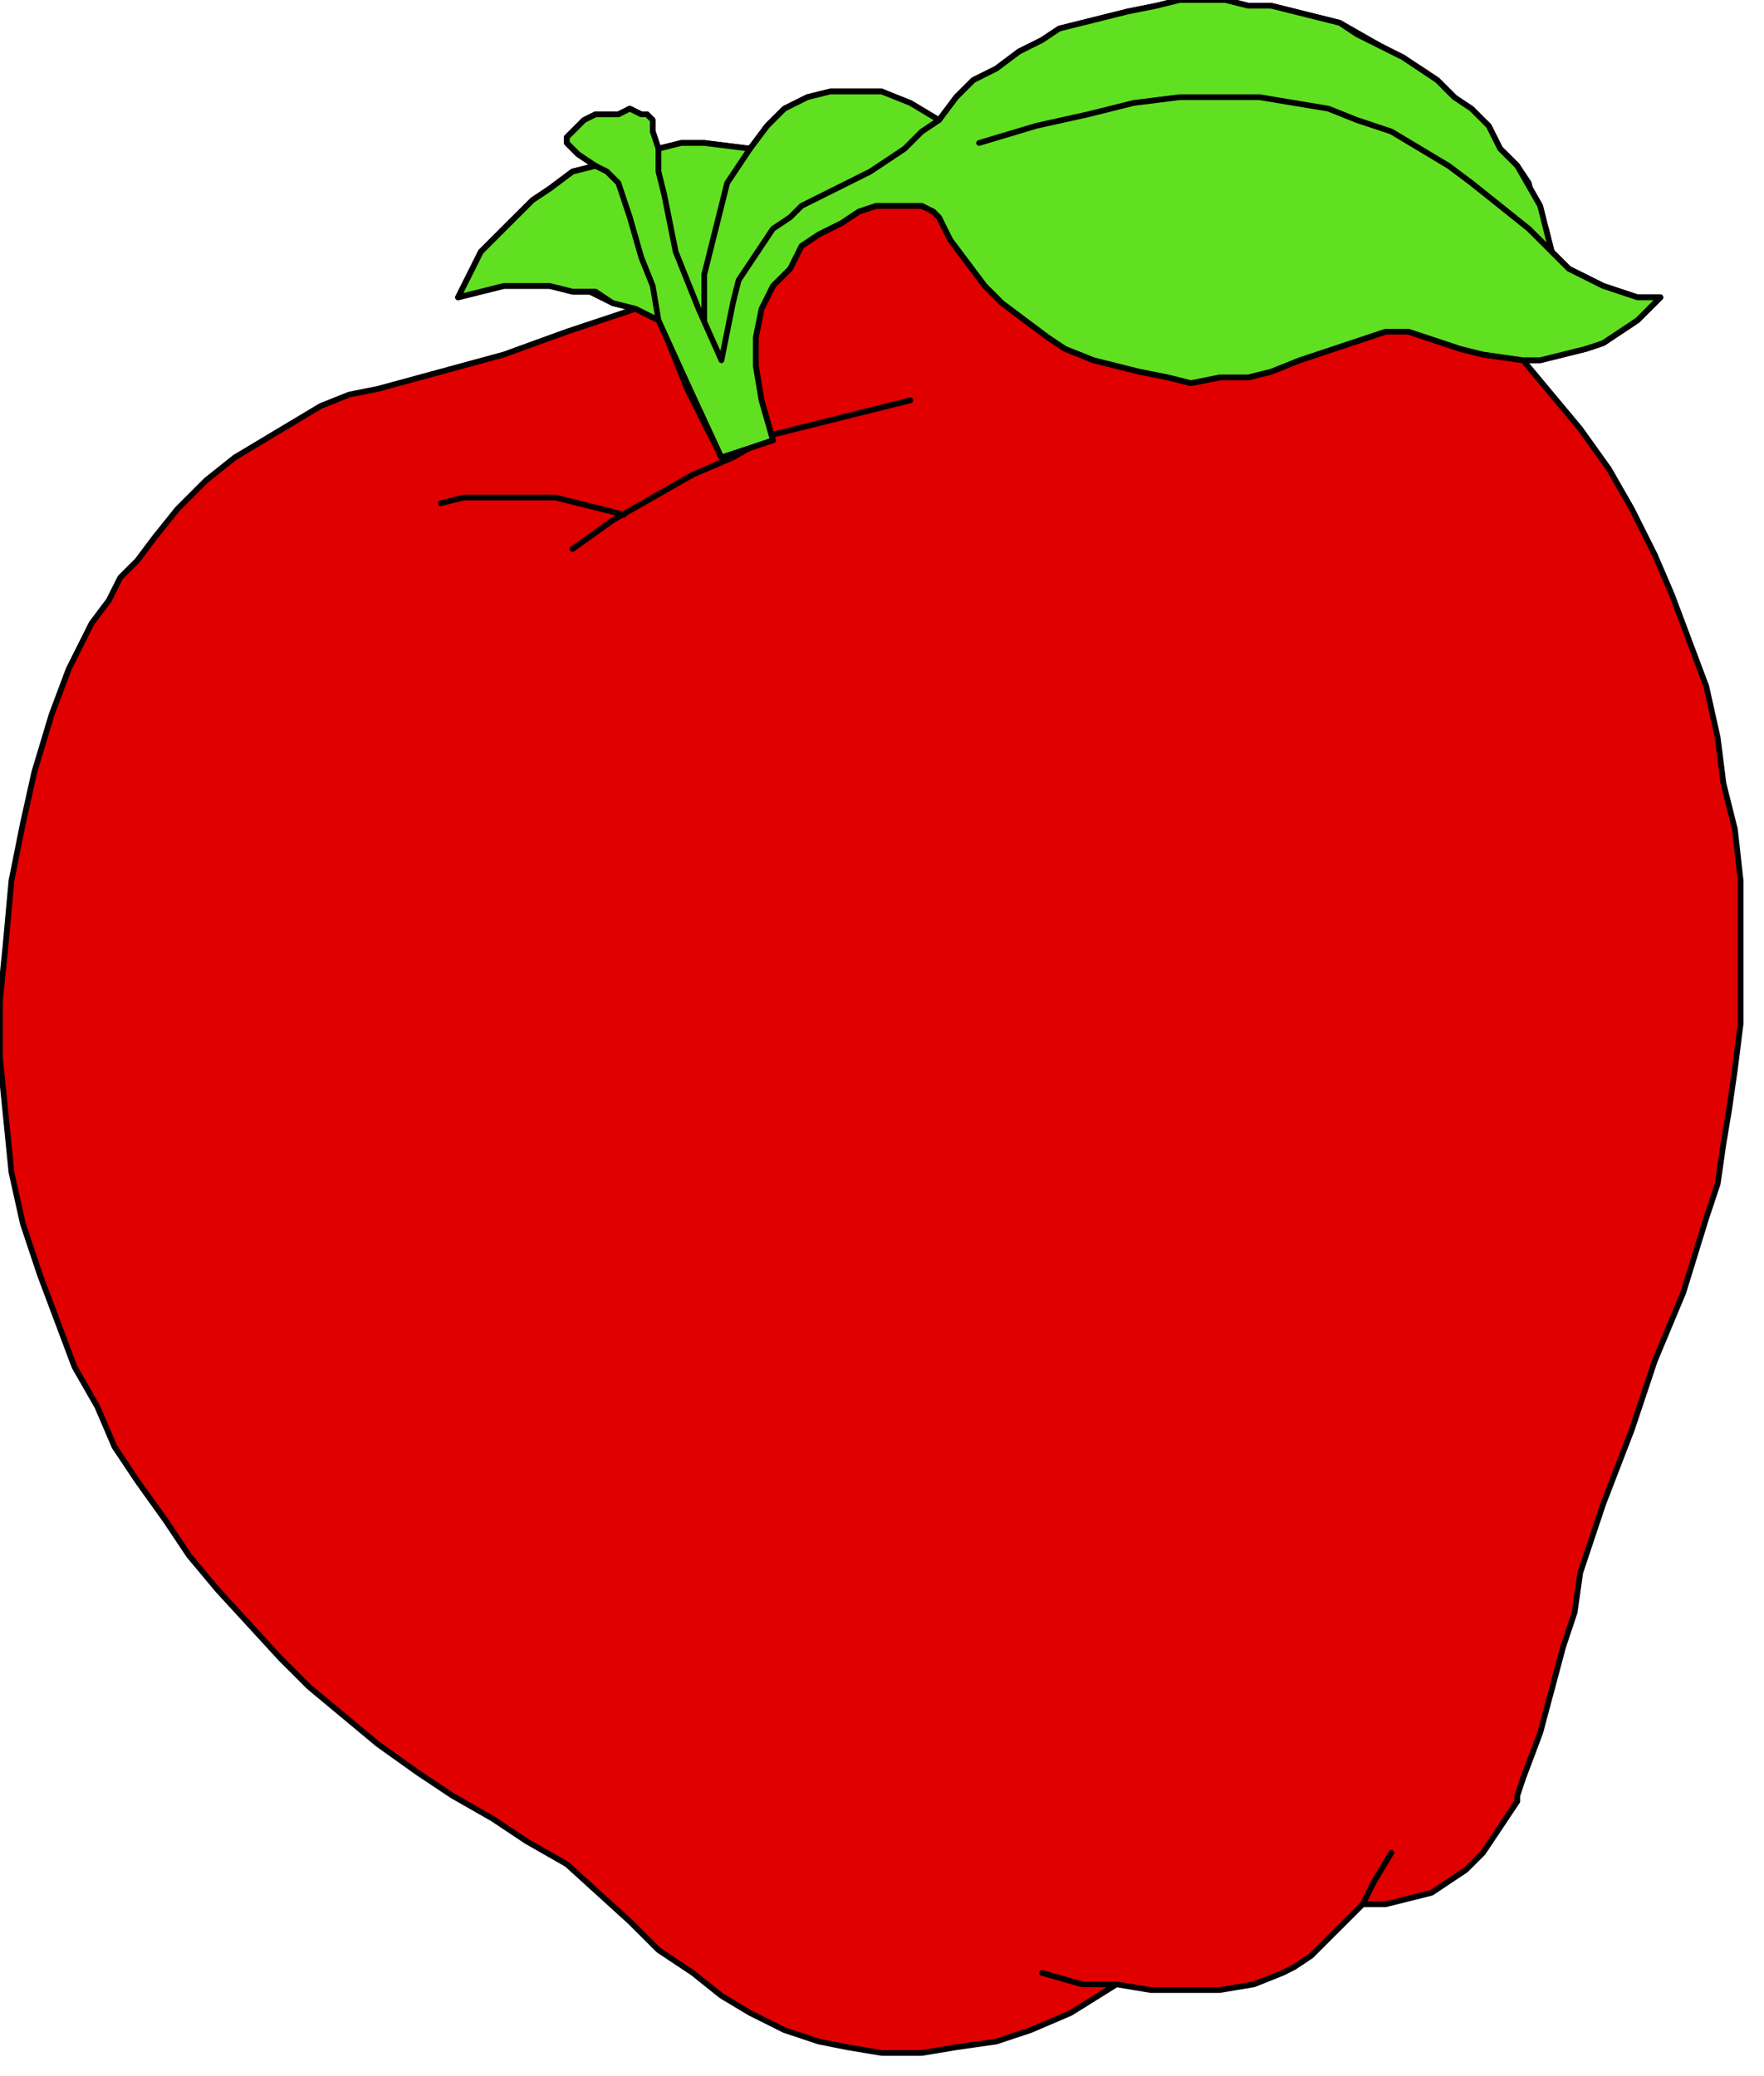 <?xml version="1.0" encoding="UTF-8" standalone="no"?>
<svg
   xmlns:dc="http://purl.org/dc/elements/1.1/"
   xmlns:cc="http://creativecommons.org/ns#"
   xmlns:rdf="http://www.w3.org/1999/02/22-rdf-syntax-ns#"
   xmlns:svg="http://www.w3.org/2000/svg"
   xmlns="http://www.w3.org/2000/svg"
   xmlns:sodipodi="http://sodipodi.sourceforge.net/DTD/sodipodi-0.dtd"
   xmlns:inkscape="http://www.inkscape.org/namespaces/inkscape"
   version="1.0"
   width="65.282mm"
   height="76.835mm"
   id="svg44"
   sodipodi:docname="CS003339.WMF">
  <sodipodi:namedview
     pagecolor="#ffffff"
     bordercolor="#666666"
     borderopacity="1"
     objecttolerance="10"
     gridtolerance="10"
     guidetolerance="10"
     inkscape:pageopacity="0"
     inkscape:pageshadow="2"
     inkscape:window-width="640"
     inkscape:window-height="480"
     id="namedview46" />
  <defs
     id="defs6">
    <clipPath
       clipPathUnits="userSpaceOnUse"
       id="clipWmfPath1">
      <path
         d="M 0,0 L 246.667,0 L 246.667,290.333 L 0,290.333 z"
         id="path2" />
    </clipPath>
    <pattern
       id="WMFhbasepattern"
       patternUnits="userSpaceOnUse"
       width="6"
       height="6"
       x="0"
       y="0" />
  </defs>
  <path
     style="fill:#e00000;fill-rule:evenodd;fill-opacity:1;stroke:none;"
     clip-path="url(#clipWmfPath1)"
     d="  M 156.169,277.536   L 149.762,281.535   L 144.156,283.935   L 139.351,285.534   L 133.745,286.334   L 128.939,287.134   L 123.333,287.134   L 118.528,286.334   L 114.524,285.534   L 109.719,283.935   L 104.913,281.535   L 100.909,279.136   L 96.905,275.937   L 92.1,272.737   L 88.095,268.738   L 79.286,260.74   L 73.68,257.541   L 68.874,254.342   L 63.268,251.142   L 58.463,247.943   L 52.857,243.944   L 48.052,239.945   L 43.247,235.946   L 39.242,231.947   L 30.433,222.349   L 26.429,217.55   L 23.225,212.751   L 19.221,207.152   L 16.017,202.354   L 13.615,196.755   L 10.411,191.156   L 8.009,184.758   L 5.606,178.359   L 3.203,171.161   L 1.602,163.962   L 0.801,155.964   L 0,147.966   L 0,139.968   L 0.801,131.97   L 1.602,123.172   L 3.203,115.174   L 4.805,107.975   L 7.208,99.977   L 9.61,93.579   L 12.814,87.18   L 15.216,83.981   L 16.818,80.781   L 19.221,78.382   L 21.623,75.183   L 24.827,71.184   L 28.831,67.185   L 32.835,63.985   L 36.84,61.586   L 40.844,59.186   L 44.848,56.787   L 48.853,55.187   L 52.857,54.388   L 61.667,51.988   L 70.476,49.589   L 79.286,46.389   L 88.896,43.19   L 85.693,42.39   L 82.489,40.791   L 80.087,40.791   L 76.883,39.991   L 73.68,39.991   L 70.476,39.991   L 67.273,40.791   L 64.069,41.59   L 67.273,35.192   L 69.675,32.792   L 72.078,30.393   L 74.481,27.994   L 76.883,26.394   L 80.087,23.994   L 83.29,23.195   L 80.887,21.595   L 80.087,20.795   L 79.286,19.995   L 79.286,19.196   L 80.087,18.396   L 81.688,16.796   L 83.29,15.996   L 86.494,15.996   L 88.095,15.197   L 89.697,15.996   L 90.498,15.996   L 91.299,16.796   L 91.299,18.396   L 92.1,20.795   L 95.303,19.995   L 98.506,19.995   L 104.913,20.795   L 107.316,17.596   L 109.719,15.197   L 112.922,13.597   L 116.126,12.797   L 117.727,12.797   L 119.329,12.797   L 123.333,12.797   L 126.537,14.397   L 131.342,16.796   L 133.745,13.597   L 136.147,11.197   L 139.351,9.598   L 142.554,7.198   L 145.758,5.599   L 148.16,3.999   L 154.567,2.399   L 157.771,1.6   L 161.775,0.8   L 164.978,0   L 168.182,0   L 171.385,0   L 174.589,0.8   L 177.792,0.8   L 180.996,1.6   L 187.403,3.199   L 193.009,6.399   L 198.615,9.598   L 201.017,11.197   L 203.42,13.597   L 208.225,17.596   L 209.827,20.795   L 212.229,23.195   L 213.831,25.594   L 214.632,28.793   L 216.234,31.993   L 217.035,35.192   L 219.437,37.591   L 221.039,38.391   L 222.641,39.191   L 224.242,39.991   L 226.645,40.791   L 229.048,41.59   L 232.251,41.59   L 230.649,43.19   L 229.048,44.79   L 226.645,46.389   L 224.242,47.989   L 221.84,48.789   L 218.636,49.589   L 215.433,50.388   L 213.03,50.388   L 217.035,55.187   L 221.039,59.986   L 225.043,65.585   L 228.247,71.184   L 231.45,77.582   L 233.853,83.181   L 236.255,89.579   L 238.658,95.978   L 240.26,103.176   L 241.061,109.575   L 242.662,115.973   L 243.463,123.172   L 243.463,129.57   L 243.463,136.769   L 243.463,143.167   L 242.662,149.566   L 241.861,155.164   L 241.061,159.963   L 240.26,165.562   L 238.658,170.361   L 235.455,180.758   L 231.45,190.356   L 228.247,199.954   L 224.242,210.352   L 221.039,219.949   L 220.238,225.548   L 218.636,230.347   L 215.433,242.344   L 213.03,248.743   L 212.229,251.142   L 212.229,251.942   L 210.628,254.342   L 209.026,256.741   L 207.424,259.14   L 205.022,261.54   L 202.619,263.14   L 200.216,264.739   L 197.013,265.539   L 193.81,266.339   L 190.606,266.339   L 186.602,270.338   L 185,271.938   L 183.398,273.537   L 180.996,275.137   L 179.394,275.937   L 175.39,277.536   L 170.584,278.336   L 165.779,278.336   L 160.974,278.336   L 156.169,277.536  z "
     id="path8" />
  <path
     style="fill:none;stroke:#000000;stroke-width:0.801px;stroke-linecap:round;stroke-linejoin:round;stroke-miterlimit:4;stroke-dasharray:none;stroke-opacity:1;"
     clip-path="url(#clipWmfPath1)"
     d="  M 156.169,277.536   L 149.762,281.535   L 144.156,283.935   L 139.351,285.534   L 133.745,286.334   L 128.939,287.134   L 123.333,287.134   L 118.528,286.334   L 114.524,285.534   L 109.719,283.935   L 104.913,281.535   L 100.909,279.136   L 96.905,275.937   L 92.1,272.737   L 88.095,268.738   L 79.286,260.74   L 73.68,257.541   L 68.874,254.342   L 63.268,251.142   L 58.463,247.943   L 52.857,243.944   L 48.052,239.945   L 43.247,235.946   L 39.242,231.947   L 30.433,222.349   L 26.429,217.55   L 23.225,212.751   L 19.221,207.152   L 16.017,202.354   L 13.615,196.755   L 10.411,191.156   L 8.009,184.758   L 5.606,178.359   L 3.203,171.161   L 1.602,163.962   L 0.801,155.964   L 0,147.966   L 0,139.968   L 0.801,131.97   L 1.602,123.172   L 3.203,115.174   L 4.805,107.975   L 7.208,99.977   L 9.61,93.579   L 12.814,87.18   L 15.216,83.981   L 16.818,80.781   L 19.221,78.382   L 21.623,75.183   L 24.827,71.184   L 28.831,67.185   L 32.835,63.985   L 36.84,61.586   L 40.844,59.186   L 44.848,56.787   L 48.853,55.187   L 52.857,54.388   L 61.667,51.988   L 70.476,49.589   L 79.286,46.389   L 88.896,43.19   L 85.693,42.39   L 82.489,40.791   L 80.087,40.791   L 76.883,39.991   L 73.68,39.991   L 70.476,39.991   L 67.273,40.791   L 64.069,41.59   L 67.273,35.192   L 69.675,32.792   L 72.078,30.393   L 74.481,27.994   L 76.883,26.394   L 80.087,23.994   L 83.29,23.195   L 80.887,21.595   L 80.087,20.795   L 79.286,19.995   L 79.286,19.196   L 80.087,18.396   L 81.688,16.796   L 83.29,15.996   L 86.494,15.996   L 88.095,15.197   L 89.697,15.996   L 90.498,15.996   L 91.299,16.796   L 91.299,18.396   L 92.1,20.795   L 95.303,19.995   L 98.506,19.995   L 104.913,20.795   L 107.316,17.596   L 109.719,15.197   L 112.922,13.597   L 116.126,12.797   L 117.727,12.797   L 119.329,12.797   L 123.333,12.797   L 126.537,14.397   L 131.342,16.796   L 133.745,13.597   L 136.147,11.197   L 139.351,9.598   L 142.554,7.198   L 145.758,5.599   L 148.16,3.999   L 154.567,2.399   L 157.771,1.6   L 161.775,0.8   L 164.978,0   L 168.182,0   L 171.385,0   L 174.589,0.8   L 177.792,0.8   L 180.996,1.6   L 187.403,3.199   L 193.009,6.399   L 198.615,9.598   L 201.017,11.197   L 203.42,13.597   L 208.225,17.596   L 209.827,20.795   L 212.229,23.195   L 213.831,25.594   L 214.632,28.793   L 216.234,31.993   L 217.035,35.192   L 219.437,37.591   L 221.039,38.391   L 222.641,39.191   L 224.242,39.991   L 226.645,40.791   L 229.048,41.59   L 232.251,41.59   L 230.649,43.19   L 229.048,44.79   L 226.645,46.389   L 224.242,47.989   L 221.84,48.789   L 218.636,49.589   L 215.433,50.388   L 213.03,50.388   L 217.035,55.187   L 221.039,59.986   L 225.043,65.585   L 228.247,71.184   L 231.45,77.582   L 233.853,83.181   L 236.255,89.579   L 238.658,95.978   L 240.26,103.176   L 241.061,109.575   L 242.662,115.973   L 243.463,123.172   L 243.463,129.57   L 243.463,136.769   L 243.463,143.167   L 242.662,149.566   L 241.861,155.164   L 241.061,159.963   L 240.26,165.562   L 238.658,170.361   L 235.455,180.758   L 231.45,190.356   L 228.247,199.954   L 224.242,210.352   L 221.039,219.949   L 220.238,225.548   L 218.636,230.347   L 215.433,242.344   L 213.03,248.743   L 212.229,251.142   L 212.229,251.942   L 210.628,254.342   L 209.026,256.741   L 207.424,259.14   L 205.022,261.54   L 202.619,263.14   L 200.216,264.739   L 197.013,265.539   L 193.81,266.339   L 190.606,266.339   L 186.602,270.338   L 185,271.938   L 183.398,273.537   L 180.996,275.137   L 179.394,275.937   L 175.39,277.536   L 170.584,278.336   L 165.779,278.336   L 160.974,278.336   L 156.169,277.536  z "
     id="path10" />
  <path
     style="fill:none;stroke:#000000;stroke-width:0.801px;stroke-linecap:round;stroke-linejoin:round;stroke-miterlimit:4;stroke-dasharray:none;stroke-opacity:1;"
     clip-path="url(#clipWmfPath1)"
     d="  M 156.169,277.536   L 151.364,277.536   L 145.758,275.937  "
     id="path12" />
  <path
     style="fill:none;stroke:#000000;stroke-width:0.801px;stroke-linecap:round;stroke-linejoin:round;stroke-miterlimit:4;stroke-dasharray:none;stroke-opacity:1;"
     clip-path="url(#clipWmfPath1)"
     d="  M 190.606,266.339   L 192.208,263.14   L 194.61,259.14  "
     id="path14" />
  <path
     style="fill:none;stroke:#000000;stroke-width:0.801px;stroke-linecap:round;stroke-linejoin:round;stroke-miterlimit:4;stroke-dasharray:none;stroke-opacity:1;"
     clip-path="url(#clipWmfPath1)"
     d="  M 127.338,55.987   L 120.931,57.587   L 114.524,59.186   L 108.117,60.786   L 102.511,63.985   L 96.905,66.385   L 91.299,69.584   L 85.693,72.783   L 80.087,76.782  "
     id="path16" />
  <path
     style="fill:none;stroke:#000000;stroke-width:0.801px;stroke-linecap:round;stroke-linejoin:round;stroke-miterlimit:4;stroke-dasharray:none;stroke-opacity:1;"
     clip-path="url(#clipWmfPath1)"
     d="  M 87.294,71.983   L 84.091,71.184   L 80.887,70.384   L 77.684,69.584   L 74.481,69.584   L 71.277,69.584   L 68.074,69.584   L 64.87,69.584   L 61.667,70.384  "
     id="path18" />
  <path
     style="fill:none;stroke:#000000;stroke-width:0.801px;stroke-linecap:round;stroke-linejoin:round;stroke-miterlimit:4;stroke-dasharray:none;stroke-opacity:1;"
     clip-path="url(#clipWmfPath1)"
     d="  M 88.896,43.19   L 92.1,44.79  "
     id="path20" />
  <path
     style="fill:none;stroke:#000000;stroke-width:0.801px;stroke-linecap:round;stroke-linejoin:round;stroke-miterlimit:4;stroke-dasharray:none;stroke-opacity:1;"
     clip-path="url(#clipWmfPath1)"
     d="  M 100.909,63.985   L 96.104,54.388   L 92.9,46.389   L 90.498,39.991   L 89.697,34.392   L 88.095,30.393   L 87.294,27.194   L 86.494,26.394   L 85.693,24.794   L 84.892,23.994   L 83.29,23.195  "
     id="path22" />
  <path
     style="fill:none;stroke:#000000;stroke-width:0.801px;stroke-linecap:round;stroke-linejoin:round;stroke-miterlimit:4;stroke-dasharray:none;stroke-opacity:1;"
     clip-path="url(#clipWmfPath1)"
     d="  M 92.1,20.795   L 92.1,23.994   L 92.9,27.194   L 94.502,35.192   L 97.706,43.19   L 100.909,50.388   L 101.71,46.389   L 102.511,42.39   L 103.312,39.191   L 104.913,36.792   L 106.515,34.392   L 108.117,31.993   L 110.519,30.393   L 112.121,28.793   L 116.926,26.394   L 121.732,23.994   L 126.537,20.795   L 128.939,18.396   L 131.342,16.796  "
     id="path24" />
  <path
     style="fill:none;stroke:#000000;stroke-width:0.801px;stroke-linecap:round;stroke-linejoin:round;stroke-miterlimit:4;stroke-dasharray:none;stroke-opacity:1;"
     clip-path="url(#clipWmfPath1)"
     d="  M 136.948,19.995   L 144.156,17.596   L 151.364,15.996   L 158.571,14.397   L 164.978,13.597   L 170.584,13.597   L 176.19,13.597   L 180.996,14.397   L 185.801,15.197   L 189.805,16.796   L 194.61,18.396   L 198.615,20.795   L 201.818,23.195   L 205.823,25.594   L 209.827,28.793   L 217.035,35.192  "
     id="path26" />
  <path
     style="fill:none;stroke:#000000;stroke-width:0.801px;stroke-linecap:round;stroke-linejoin:round;stroke-miterlimit:4;stroke-dasharray:none;stroke-opacity:1;"
     clip-path="url(#clipWmfPath1)"
     d="  M 213.03,50.388   L 207.424,49.589   L 204.221,48.789   L 199.416,47.189   L 197.013,46.389   L 193.81,46.389   L 189.004,47.989   L 181.797,50.388   L 177.792,51.988   L 174.589,52.788   L 170.584,52.788   L 166.58,53.588   L 163.377,52.788   L 159.372,51.988   L 156.169,51.188   L 152.965,50.388   L 148.961,48.789   L 146.558,47.189   L 143.355,44.79   L 140.152,42.39   L 137.749,39.991   L 135.346,36.792   L 132.944,33.592   L 131.342,30.393   L 130.541,29.593   L 128.939,28.793   L 127.338,28.793   L 124.935,28.793   L 122.532,28.793   L 120.13,29.593   L 117.727,31.193   L 114.524,32.792   L 112.121,34.392   L 109.719,36.792   L 108.117,39.991   L 106.515,43.19   L 105.714,47.189   L 105.714,51.188   L 106.515,55.987   L 108.117,61.586  "
     id="path28" />
  <path
     style="fill:none;stroke:#000000;stroke-width:0.801px;stroke-linecap:round;stroke-linejoin:round;stroke-miterlimit:4;stroke-dasharray:none;stroke-opacity:1;"
     clip-path="url(#clipWmfPath1)"
     d="  M 98.506,44.79   L 98.506,41.59   L 98.506,38.391   L 99.307,35.192   L 100.108,31.993   L 100.909,28.793   L 101.71,25.594   L 103.312,23.195   L 104.913,20.795  "
     id="path30" />
  <path
     style="fill:#61e021;fill-rule:evenodd;fill-opacity:1;stroke:none;"
     clip-path="url(#clipWmfPath1)"
     d="  M 100.909,63.985   L 96.104,53.588   L 92.1,44.79   L 88.896,43.19   L 85.693,42.39   L 83.29,40.791   L 80.087,40.791   L 76.883,39.991   L 73.68,39.991   L 70.476,39.991   L 67.273,40.791   L 64.069,41.59   L 67.273,35.192   L 69.675,32.792   L 72.078,30.393   L 74.481,27.994   L 76.883,26.394   L 80.087,23.994   L 83.29,23.195   L 80.887,21.595   L 80.087,20.795   L 79.286,19.995   L 79.286,19.196   L 80.087,18.396   L 81.688,16.796   L 83.29,15.996   L 86.494,15.996   L 88.095,15.197   L 89.697,15.996   L 90.498,15.996   L 91.299,16.796   L 91.299,18.396   L 92.1,20.795   L 95.303,19.995   L 98.506,19.995   L 104.913,20.795   L 107.316,17.596   L 109.719,15.197   L 112.922,13.597   L 116.126,12.797   L 117.727,12.797   L 119.329,12.797   L 123.333,12.797   L 127.338,14.397   L 131.342,16.796   L 133.745,13.597   L 136.147,11.197   L 139.351,9.598   L 142.554,7.198   L 145.758,5.599   L 148.16,3.999   L 154.567,2.399   L 157.771,1.6   L 161.775,0.8   L 164.978,0   L 168.182,0   L 171.385,0   L 174.589,0.8   L 177.792,0.8   L 180.996,1.6   L 187.403,3.199   L 189.805,4.799   L 193.009,6.399   L 196.212,7.998   L 198.615,9.598   L 201.017,11.197   L 203.42,13.597   L 205.823,15.197   L 208.225,17.596   L 209.827,20.795   L 212.229,23.195   L 215.433,28.793   L 216.234,31.993   L 217.035,35.192   L 219.437,37.591   L 221.039,38.391   L 222.641,39.191   L 224.242,39.991   L 226.645,40.791   L 229.048,41.59   L 232.251,41.59   L 230.649,43.19   L 229.048,44.79   L 226.645,46.389   L 224.242,47.989   L 221.84,48.789   L 218.636,49.589   L 215.433,50.388   L 213.03,50.388   L 207.424,49.589   L 204.221,48.789   L 199.416,47.189   L 197.013,46.389   L 193.81,46.389   L 189.004,47.989   L 181.797,50.388   L 177.792,51.988   L 174.589,52.788   L 170.584,52.788   L 166.58,53.588   L 163.377,52.788   L 159.372,51.988   L 156.169,51.188   L 152.965,50.388   L 148.961,48.789   L 146.558,47.189   L 143.355,44.79   L 140.152,42.39   L 137.749,39.991   L 135.346,36.792   L 132.944,33.592   L 131.342,30.393   L 130.541,29.593   L 128.939,28.793   L 127.338,28.793   L 124.935,28.793   L 122.532,28.793   L 120.13,29.593   L 117.727,31.193   L 114.524,32.792   L 112.121,34.392   L 110.519,37.591   L 108.117,39.991   L 106.515,43.19   L 105.714,47.189   L 105.714,51.188   L 106.515,55.987   L 108.117,61.586   L 100.909,63.985  z "
     id="path32" />
  <path
     style="fill:none;stroke:#000000;stroke-width:0.801px;stroke-linecap:round;stroke-linejoin:round;stroke-miterlimit:4;stroke-dasharray:none;stroke-opacity:1;"
     clip-path="url(#clipWmfPath1)"
     d="  M 100.909,63.985   L 96.104,53.588   L 92.1,44.79   L 88.896,43.19   L 85.693,42.39   L 83.29,40.791   L 80.087,40.791   L 76.883,39.991   L 73.68,39.991   L 70.476,39.991   L 67.273,40.791   L 64.069,41.59   L 67.273,35.192   L 69.675,32.792   L 72.078,30.393   L 74.481,27.994   L 76.883,26.394   L 80.087,23.994   L 83.29,23.195   L 80.887,21.595   L 80.087,20.795   L 79.286,19.995   L 79.286,19.196   L 80.087,18.396   L 81.688,16.796   L 83.29,15.996   L 86.494,15.996   L 88.095,15.197   L 89.697,15.996   L 90.498,15.996   L 91.299,16.796   L 91.299,18.396   L 92.1,20.795   L 95.303,19.995   L 98.506,19.995   L 104.913,20.795   L 107.316,17.596   L 109.719,15.197   L 112.922,13.597   L 116.126,12.797   L 117.727,12.797   L 119.329,12.797   L 123.333,12.797   L 127.338,14.397   L 131.342,16.796   L 133.745,13.597   L 136.147,11.197   L 139.351,9.598   L 142.554,7.198   L 145.758,5.599   L 148.16,3.999   L 154.567,2.399   L 157.771,1.6   L 161.775,0.8   L 164.978,0   L 168.182,0   L 171.385,0   L 174.589,0.8   L 177.792,0.8   L 180.996,1.6   L 187.403,3.199   L 189.805,4.799   L 193.009,6.399   L 196.212,7.998   L 198.615,9.598   L 201.017,11.197   L 203.42,13.597   L 205.823,15.197   L 208.225,17.596   L 209.827,20.795   L 212.229,23.195   L 215.433,28.793   L 216.234,31.993   L 217.035,35.192   L 219.437,37.591   L 221.039,38.391   L 222.641,39.191   L 224.242,39.991   L 226.645,40.791   L 229.048,41.59   L 232.251,41.59   L 230.649,43.19   L 229.048,44.79   L 226.645,46.389   L 224.242,47.989   L 221.84,48.789   L 218.636,49.589   L 215.433,50.388   L 213.03,50.388   L 207.424,49.589   L 204.221,48.789   L 199.416,47.189   L 197.013,46.389   L 193.81,46.389   L 189.004,47.989   L 181.797,50.388   L 177.792,51.988   L 174.589,52.788   L 170.584,52.788   L 166.58,53.588   L 163.377,52.788   L 159.372,51.988   L 156.169,51.188   L 152.965,50.388   L 148.961,48.789   L 146.558,47.189   L 143.355,44.79   L 140.152,42.39   L 137.749,39.991   L 135.346,36.792   L 132.944,33.592   L 131.342,30.393   L 130.541,29.593   L 128.939,28.793   L 127.338,28.793   L 124.935,28.793   L 122.532,28.793   L 120.13,29.593   L 117.727,31.193   L 114.524,32.792   L 112.121,34.392   L 110.519,37.591   L 108.117,39.991   L 106.515,43.19   L 105.714,47.189   L 105.714,51.188   L 106.515,55.987   L 108.117,61.586   L 100.909,63.985  z "
     id="path34" />
  <path
     style="fill:none;stroke:#000000;stroke-width:0.801px;stroke-linecap:round;stroke-linejoin:round;stroke-miterlimit:4;stroke-dasharray:none;stroke-opacity:1;"
     clip-path="url(#clipWmfPath1)"
     d="  M 92.1,44.79   L 91.299,39.991   L 89.697,35.992   L 88.095,30.393   L 87.294,27.994   L 86.494,25.594   L 84.892,23.994   L 83.29,23.195  "
     id="path36" />
  <path
     style="fill:none;stroke:#000000;stroke-width:0.801px;stroke-linecap:round;stroke-linejoin:round;stroke-miterlimit:4;stroke-dasharray:none;stroke-opacity:1;"
     clip-path="url(#clipWmfPath1)"
     d="  M 92.1,20.795   L 92.1,23.994   L 92.9,27.194   L 94.502,35.192   L 97.706,43.19   L 100.909,50.388   L 101.71,46.389   L 102.511,42.39   L 103.312,39.191   L 104.913,36.792   L 106.515,34.392   L 108.117,31.993   L 110.519,30.393   L 112.121,28.793   L 116.926,26.394   L 121.732,23.994   L 126.537,20.795   L 128.939,18.396   L 131.342,16.796  "
     id="path38" />
  <path
     style="fill:none;stroke:#000000;stroke-width:0.801px;stroke-linecap:round;stroke-linejoin:round;stroke-miterlimit:4;stroke-dasharray:none;stroke-opacity:1;"
     clip-path="url(#clipWmfPath1)"
     d="  M 104.913,20.795   L 103.312,23.195   L 101.71,25.594   L 100.909,28.793   L 100.108,31.993   L 99.307,35.192   L 98.506,38.391   L 98.506,41.59   L 98.506,44.79  "
     id="path40" />
  <path
     style="fill:none;stroke:#000000;stroke-width:0.801px;stroke-linecap:round;stroke-linejoin:round;stroke-miterlimit:4;stroke-dasharray:none;stroke-opacity:1;"
     clip-path="url(#clipWmfPath1)"
     d="  M 136.948,19.995   L 144.957,17.596   L 152.165,15.996   L 158.571,14.397   L 164.978,13.597   L 170.584,13.597   L 176.19,13.597   L 180.996,14.397   L 185.801,15.197   L 189.805,16.796   L 194.61,18.396   L 198.615,20.795   L 202.619,23.195   L 205.823,25.594   L 209.827,28.793   L 213.831,31.993   L 217.035,35.192  "
     id="path42" />
</svg>
